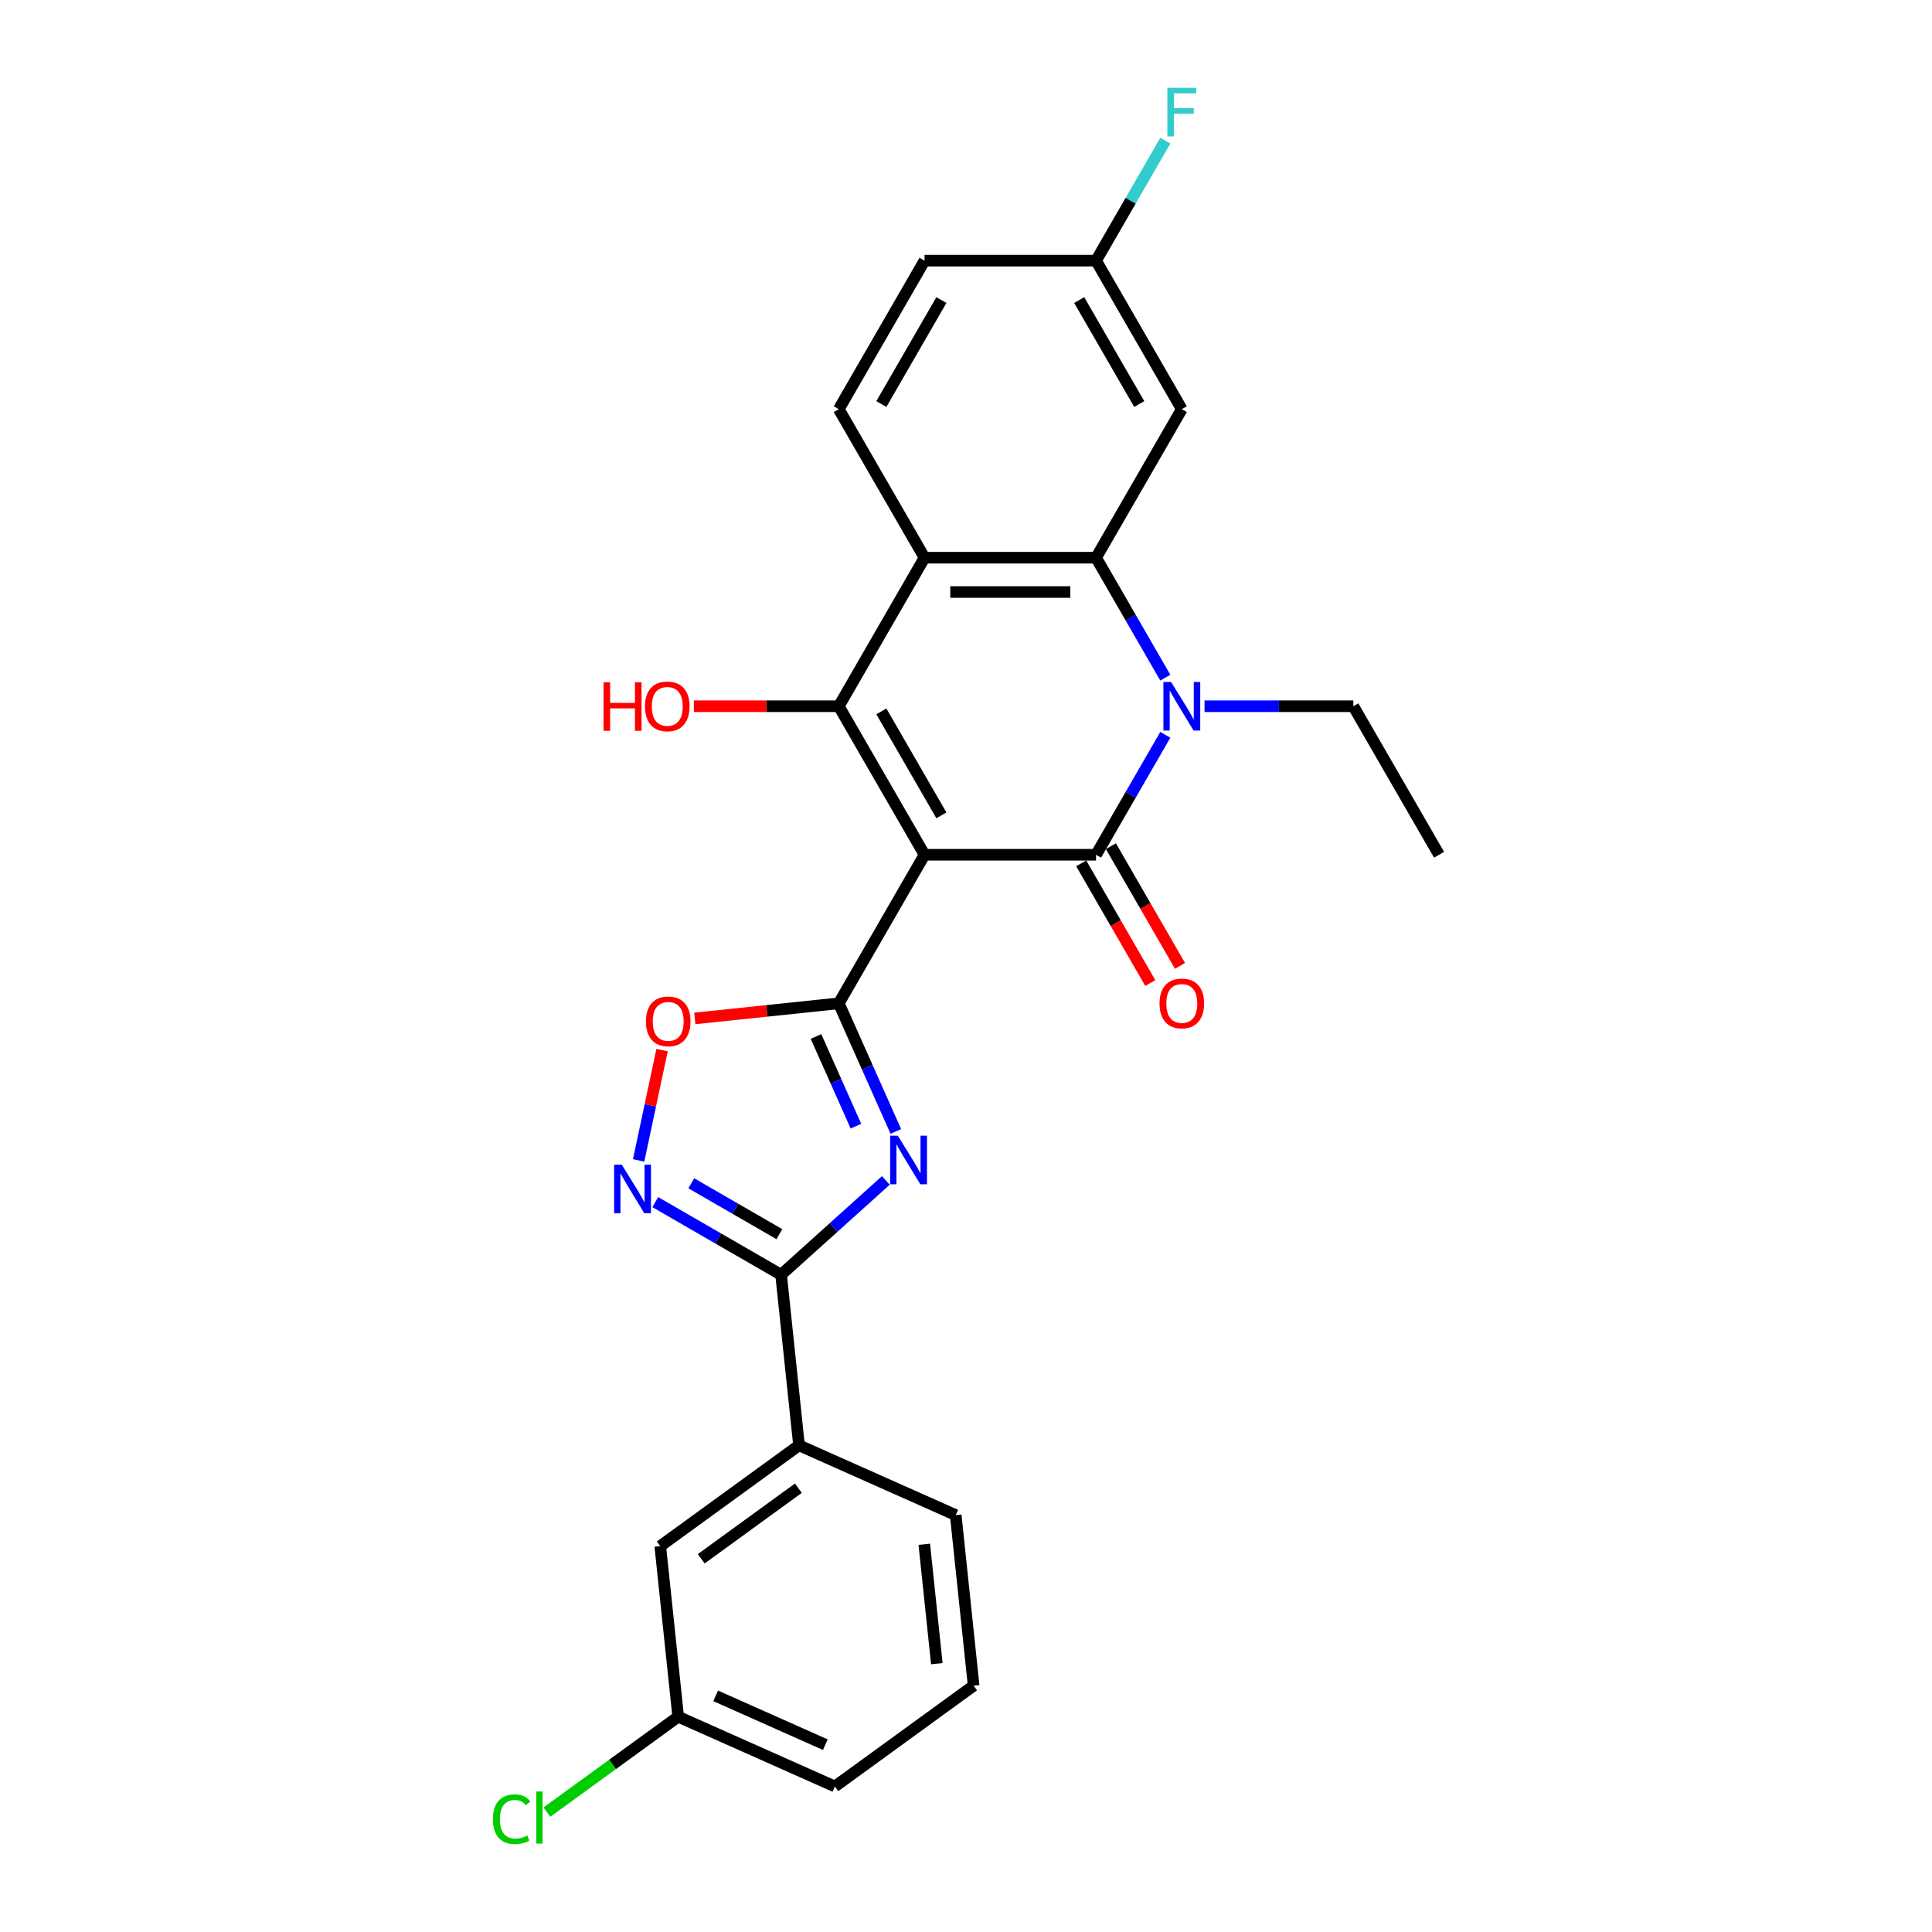 <?xml version='1.0' encoding='iso-8859-1'?>
<svg version='1.1' baseProfile='full'
              xmlns='http://www.w3.org/2000/svg'
                      xmlns:rdkit='http://www.rdkit.org/xml'
                      xmlns:xlink='http://www.w3.org/1999/xlink'
                  xml:space='preserve'
width='1000px' height='1000px' viewBox='0 0 1000 1000'>
<!-- END OF HEADER -->
<rect style='opacity:1.0;fill:#FFFFFF;stroke:none' width='1000' height='1000' x='0' y='0'> </rect>
<path class='bond-0' d='M 478.543,442.43 L 567.317,442.43' style='fill:none;fill-rule:evenodd;stroke:#000000;stroke-width:6px;stroke-linecap:butt;stroke-linejoin:miter;stroke-opacity:1' />
<path class='bond-1' d='M 478.543,442.43 L 434.155,519.311' style='fill:none;fill-rule:evenodd;stroke:#000000;stroke-width:6px;stroke-linecap:butt;stroke-linejoin:miter;stroke-opacity:1' />
<path class='bond-2' d='M 478.543,442.43 L 434.155,365.549' style='fill:none;fill-rule:evenodd;stroke:#000000;stroke-width:6px;stroke-linecap:butt;stroke-linejoin:miter;stroke-opacity:1' />
<path class='bond-2' d='M 487.261,422.021 L 456.19,368.204' style='fill:none;fill-rule:evenodd;stroke:#000000;stroke-width:6px;stroke-linecap:butt;stroke-linejoin:miter;stroke-opacity:1' />
<path class='bond-3' d='M 567.317,442.43 L 585.241,411.385' style='fill:none;fill-rule:evenodd;stroke:#000000;stroke-width:6px;stroke-linecap:butt;stroke-linejoin:miter;stroke-opacity:1' />
<path class='bond-3' d='M 585.241,411.385 L 603.165,380.339' style='fill:none;fill-rule:evenodd;stroke:#0000FF;stroke-width:6px;stroke-linecap:butt;stroke-linejoin:miter;stroke-opacity:1' />
<path class='bond-13' d='M 559.629,446.869 L 577.512,477.843' style='fill:none;fill-rule:evenodd;stroke:#000000;stroke-width:6px;stroke-linecap:butt;stroke-linejoin:miter;stroke-opacity:1' />
<path class='bond-13' d='M 577.512,477.843 L 595.395,508.818' style='fill:none;fill-rule:evenodd;stroke:#FF0000;stroke-width:6px;stroke-linecap:butt;stroke-linejoin:miter;stroke-opacity:1' />
<path class='bond-13' d='M 575.005,437.991 L 592.888,468.966' style='fill:none;fill-rule:evenodd;stroke:#000000;stroke-width:6px;stroke-linecap:butt;stroke-linejoin:miter;stroke-opacity:1' />
<path class='bond-13' d='M 592.888,468.966 L 610.772,499.941' style='fill:none;fill-rule:evenodd;stroke:#FF0000;stroke-width:6px;stroke-linecap:butt;stroke-linejoin:miter;stroke-opacity:1' />
<path class='bond-4' d='M 434.155,519.311 L 448.917,552.466' style='fill:none;fill-rule:evenodd;stroke:#000000;stroke-width:6px;stroke-linecap:butt;stroke-linejoin:miter;stroke-opacity:1' />
<path class='bond-4' d='M 448.917,552.466 L 463.678,585.621' style='fill:none;fill-rule:evenodd;stroke:#0000FF;stroke-width:6px;stroke-linecap:butt;stroke-linejoin:miter;stroke-opacity:1' />
<path class='bond-4' d='M 422.364,536.479 L 432.697,559.688' style='fill:none;fill-rule:evenodd;stroke:#000000;stroke-width:6px;stroke-linecap:butt;stroke-linejoin:miter;stroke-opacity:1' />
<path class='bond-4' d='M 432.697,559.688 L 443.03,582.896' style='fill:none;fill-rule:evenodd;stroke:#0000FF;stroke-width:6px;stroke-linecap:butt;stroke-linejoin:miter;stroke-opacity:1' />
<path class='bond-9' d='M 434.155,519.311 L 396.891,523.228' style='fill:none;fill-rule:evenodd;stroke:#000000;stroke-width:6px;stroke-linecap:butt;stroke-linejoin:miter;stroke-opacity:1' />
<path class='bond-9' d='M 396.891,523.228 L 359.627,527.144' style='fill:none;fill-rule:evenodd;stroke:#FF0000;stroke-width:6px;stroke-linecap:butt;stroke-linejoin:miter;stroke-opacity:1' />
<path class='bond-6' d='M 434.155,365.549 L 478.543,288.668' style='fill:none;fill-rule:evenodd;stroke:#000000;stroke-width:6px;stroke-linecap:butt;stroke-linejoin:miter;stroke-opacity:1' />
<path class='bond-15' d='M 434.155,365.549 L 396.648,365.549' style='fill:none;fill-rule:evenodd;stroke:#000000;stroke-width:6px;stroke-linecap:butt;stroke-linejoin:miter;stroke-opacity:1' />
<path class='bond-15' d='M 396.648,365.549 L 359.141,365.549' style='fill:none;fill-rule:evenodd;stroke:#FF0000;stroke-width:6px;stroke-linecap:butt;stroke-linejoin:miter;stroke-opacity:1' />
<path class='bond-17' d='M 623.458,365.549 L 661.969,365.549' style='fill:none;fill-rule:evenodd;stroke:#0000FF;stroke-width:6px;stroke-linecap:butt;stroke-linejoin:miter;stroke-opacity:1' />
<path class='bond-17' d='M 661.969,365.549 L 700.479,365.549' style='fill:none;fill-rule:evenodd;stroke:#000000;stroke-width:6px;stroke-linecap:butt;stroke-linejoin:miter;stroke-opacity:1' />
<path class='bond-26' d='M 603.165,350.759 L 585.241,319.714' style='fill:none;fill-rule:evenodd;stroke:#0000FF;stroke-width:6px;stroke-linecap:butt;stroke-linejoin:miter;stroke-opacity:1' />
<path class='bond-26' d='M 585.241,319.714 L 567.317,288.668' style='fill:none;fill-rule:evenodd;stroke:#000000;stroke-width:6px;stroke-linecap:butt;stroke-linejoin:miter;stroke-opacity:1' />
<path class='bond-7' d='M 458.509,610.994 L 431.4,635.403' style='fill:none;fill-rule:evenodd;stroke:#0000FF;stroke-width:6px;stroke-linecap:butt;stroke-linejoin:miter;stroke-opacity:1' />
<path class='bond-7' d='M 431.4,635.403 L 404.291,659.813' style='fill:none;fill-rule:evenodd;stroke:#000000;stroke-width:6px;stroke-linecap:butt;stroke-linejoin:miter;stroke-opacity:1' />
<path class='bond-5' d='M 567.317,288.668 L 478.543,288.668' style='fill:none;fill-rule:evenodd;stroke:#000000;stroke-width:6px;stroke-linecap:butt;stroke-linejoin:miter;stroke-opacity:1' />
<path class='bond-5' d='M 554.001,306.423 L 491.859,306.423' style='fill:none;fill-rule:evenodd;stroke:#000000;stroke-width:6px;stroke-linecap:butt;stroke-linejoin:miter;stroke-opacity:1' />
<path class='bond-10' d='M 567.317,288.668 L 611.704,211.787' style='fill:none;fill-rule:evenodd;stroke:#000000;stroke-width:6px;stroke-linecap:butt;stroke-linejoin:miter;stroke-opacity:1' />
<path class='bond-12' d='M 478.543,288.668 L 434.155,211.787' style='fill:none;fill-rule:evenodd;stroke:#000000;stroke-width:6px;stroke-linecap:butt;stroke-linejoin:miter;stroke-opacity:1' />
<path class='bond-11' d='M 404.291,659.813 L 413.57,748.101' style='fill:none;fill-rule:evenodd;stroke:#000000;stroke-width:6px;stroke-linecap:butt;stroke-linejoin:miter;stroke-opacity:1' />
<path class='bond-27' d='M 404.291,659.813 L 371.727,641.012' style='fill:none;fill-rule:evenodd;stroke:#000000;stroke-width:6px;stroke-linecap:butt;stroke-linejoin:miter;stroke-opacity:1' />
<path class='bond-27' d='M 371.727,641.012 L 339.163,622.211' style='fill:none;fill-rule:evenodd;stroke:#0000FF;stroke-width:6px;stroke-linecap:butt;stroke-linejoin:miter;stroke-opacity:1' />
<path class='bond-27' d='M 403.399,638.796 L 380.605,625.636' style='fill:none;fill-rule:evenodd;stroke:#000000;stroke-width:6px;stroke-linecap:butt;stroke-linejoin:miter;stroke-opacity:1' />
<path class='bond-27' d='M 380.605,625.636 L 357.81,612.475' style='fill:none;fill-rule:evenodd;stroke:#0000FF;stroke-width:6px;stroke-linecap:butt;stroke-linejoin:miter;stroke-opacity:1' />
<path class='bond-8' d='M 330.553,600.635 L 336.622,572.085' style='fill:none;fill-rule:evenodd;stroke:#0000FF;stroke-width:6px;stroke-linecap:butt;stroke-linejoin:miter;stroke-opacity:1' />
<path class='bond-8' d='M 336.622,572.085 L 342.69,543.535' style='fill:none;fill-rule:evenodd;stroke:#FF0000;stroke-width:6px;stroke-linecap:butt;stroke-linejoin:miter;stroke-opacity:1' />
<path class='bond-28' d='M 611.704,211.787 L 567.317,134.906' style='fill:none;fill-rule:evenodd;stroke:#000000;stroke-width:6px;stroke-linecap:butt;stroke-linejoin:miter;stroke-opacity:1' />
<path class='bond-28' d='M 589.67,209.132 L 558.599,155.316' style='fill:none;fill-rule:evenodd;stroke:#000000;stroke-width:6px;stroke-linecap:butt;stroke-linejoin:miter;stroke-opacity:1' />
<path class='bond-14' d='M 413.57,748.101 L 341.75,800.281' style='fill:none;fill-rule:evenodd;stroke:#000000;stroke-width:6px;stroke-linecap:butt;stroke-linejoin:miter;stroke-opacity:1' />
<path class='bond-14' d='M 413.233,770.292 L 362.959,806.818' style='fill:none;fill-rule:evenodd;stroke:#000000;stroke-width:6px;stroke-linecap:butt;stroke-linejoin:miter;stroke-opacity:1' />
<path class='bond-22' d='M 413.57,748.101 L 494.67,784.209' style='fill:none;fill-rule:evenodd;stroke:#000000;stroke-width:6px;stroke-linecap:butt;stroke-linejoin:miter;stroke-opacity:1' />
<path class='bond-18' d='M 434.155,211.787 L 478.543,134.906' style='fill:none;fill-rule:evenodd;stroke:#000000;stroke-width:6px;stroke-linecap:butt;stroke-linejoin:miter;stroke-opacity:1' />
<path class='bond-18' d='M 456.19,209.132 L 487.261,155.316' style='fill:none;fill-rule:evenodd;stroke:#000000;stroke-width:6px;stroke-linecap:butt;stroke-linejoin:miter;stroke-opacity:1' />
<path class='bond-19' d='M 341.75,800.281 L 351.03,888.57' style='fill:none;fill-rule:evenodd;stroke:#000000;stroke-width:6px;stroke-linecap:butt;stroke-linejoin:miter;stroke-opacity:1' />
<path class='bond-16' d='M 567.317,134.906 L 478.543,134.906' style='fill:none;fill-rule:evenodd;stroke:#000000;stroke-width:6px;stroke-linecap:butt;stroke-linejoin:miter;stroke-opacity:1' />
<path class='bond-20' d='M 567.317,134.906 L 585.241,103.86' style='fill:none;fill-rule:evenodd;stroke:#000000;stroke-width:6px;stroke-linecap:butt;stroke-linejoin:miter;stroke-opacity:1' />
<path class='bond-20' d='M 585.241,103.86 L 603.165,72.815' style='fill:none;fill-rule:evenodd;stroke:#33CCCC;stroke-width:6px;stroke-linecap:butt;stroke-linejoin:miter;stroke-opacity:1' />
<path class='bond-25' d='M 700.479,365.549 L 744.866,442.43' style='fill:none;fill-rule:evenodd;stroke:#000000;stroke-width:6px;stroke-linecap:butt;stroke-linejoin:miter;stroke-opacity:1' />
<path class='bond-21' d='M 351.03,888.57 L 317.046,913.26' style='fill:none;fill-rule:evenodd;stroke:#000000;stroke-width:6px;stroke-linecap:butt;stroke-linejoin:miter;stroke-opacity:1' />
<path class='bond-21' d='M 317.046,913.26 L 283.062,937.951' style='fill:none;fill-rule:evenodd;stroke:#00CC00;stroke-width:6px;stroke-linecap:butt;stroke-linejoin:miter;stroke-opacity:1' />
<path class='bond-29' d='M 351.03,888.57 L 432.129,924.677' style='fill:none;fill-rule:evenodd;stroke:#000000;stroke-width:6px;stroke-linecap:butt;stroke-linejoin:miter;stroke-opacity:1' />
<path class='bond-29' d='M 370.416,877.766 L 427.186,903.041' style='fill:none;fill-rule:evenodd;stroke:#000000;stroke-width:6px;stroke-linecap:butt;stroke-linejoin:miter;stroke-opacity:1' />
<path class='bond-23' d='M 494.67,784.209 L 503.949,872.497' style='fill:none;fill-rule:evenodd;stroke:#000000;stroke-width:6px;stroke-linecap:butt;stroke-linejoin:miter;stroke-opacity:1' />
<path class='bond-23' d='M 478.404,799.308 L 484.9,861.11' style='fill:none;fill-rule:evenodd;stroke:#000000;stroke-width:6px;stroke-linecap:butt;stroke-linejoin:miter;stroke-opacity:1' />
<path class='bond-24' d='M 503.949,872.497 L 432.129,924.677' style='fill:none;fill-rule:evenodd;stroke:#000000;stroke-width:6px;stroke-linecap:butt;stroke-linejoin:miter;stroke-opacity:1' />
<path  class='atom-4' d='M 606.147 352.979
L 614.385 366.295
Q 615.202 367.609, 616.516 369.988
Q 617.83 372.367, 617.901 372.509
L 617.901 352.979
L 621.239 352.979
L 621.239 378.12
L 617.794 378.12
L 608.952 363.561
Q 607.923 361.856, 606.822 359.903
Q 605.756 357.95, 605.437 357.346
L 605.437 378.12
L 602.17 378.12
L 602.17 352.979
L 606.147 352.979
' fill='#0000FF'/>
<path  class='atom-5' d='M 464.706 587.84
L 472.944 601.157
Q 473.761 602.47, 475.075 604.85
Q 476.389 607.229, 476.46 607.371
L 476.46 587.84
L 479.798 587.84
L 479.798 612.981
L 476.353 612.981
L 467.511 598.422
Q 466.481 596.718, 465.381 594.765
Q 464.315 592.812, 463.996 592.208
L 463.996 612.981
L 460.729 612.981
L 460.729 587.84
L 464.706 587.84
' fill='#0000FF'/>
<path  class='atom-9' d='M 321.852 602.855
L 330.091 616.171
Q 330.907 617.485, 332.221 619.864
Q 333.535 622.243, 333.606 622.385
L 333.606 602.855
L 336.944 602.855
L 336.944 627.996
L 333.5 627.996
L 324.658 613.437
Q 323.628 611.732, 322.527 609.779
Q 321.462 607.826, 321.142 607.223
L 321.142 627.996
L 317.875 627.996
L 317.875 602.855
L 321.852 602.855
' fill='#0000FF'/>
<path  class='atom-10' d='M 334.326 528.662
Q 334.326 522.625, 337.309 519.252
Q 340.292 515.878, 345.867 515.878
Q 351.442 515.878, 354.425 519.252
Q 357.408 522.625, 357.408 528.662
Q 357.408 534.769, 354.389 538.249
Q 351.371 541.694, 345.867 541.694
Q 340.327 541.694, 337.309 538.249
Q 334.326 534.805, 334.326 528.662
M 345.867 538.853
Q 349.702 538.853, 351.762 536.296
Q 353.857 533.704, 353.857 528.662
Q 353.857 523.726, 351.762 521.24
Q 349.702 518.719, 345.867 518.719
Q 342.032 518.719, 339.937 521.205
Q 337.877 523.69, 337.877 528.662
Q 337.877 533.74, 339.937 536.296
Q 342.032 538.853, 345.867 538.853
' fill='#FF0000'/>
<path  class='atom-14' d='M 600.164 519.382
Q 600.164 513.346, 603.147 509.972
Q 606.129 506.599, 611.704 506.599
Q 617.279 506.599, 620.262 509.972
Q 623.245 513.346, 623.245 519.382
Q 623.245 525.49, 620.227 528.97
Q 617.208 532.414, 611.704 532.414
Q 606.165 532.414, 603.147 528.97
Q 600.164 525.525, 600.164 519.382
M 611.704 529.574
Q 615.539 529.574, 617.599 527.017
Q 619.694 524.425, 619.694 519.382
Q 619.694 514.446, 617.599 511.961
Q 615.539 509.439, 611.704 509.439
Q 607.869 509.439, 605.774 511.925
Q 603.715 514.411, 603.715 519.382
Q 603.715 524.46, 605.774 527.017
Q 607.869 529.574, 611.704 529.574
' fill='#FF0000'/>
<path  class='atom-16' d='M 312.392 353.121
L 315.801 353.121
L 315.801 363.809
L 328.656 363.809
L 328.656 353.121
L 332.064 353.121
L 332.064 378.262
L 328.656 378.262
L 328.656 366.65
L 315.801 366.65
L 315.801 378.262
L 312.392 378.262
L 312.392 353.121
' fill='#FF0000'/>
<path  class='atom-16' d='M 333.84 365.62
Q 333.84 359.584, 336.823 356.21
Q 339.806 352.837, 345.381 352.837
Q 350.956 352.837, 353.939 356.21
Q 356.921 359.584, 356.921 365.62
Q 356.921 371.728, 353.903 375.208
Q 350.885 378.652, 345.381 378.652
Q 339.841 378.652, 336.823 375.208
Q 333.84 371.763, 333.84 365.62
M 345.381 375.811
Q 349.216 375.811, 351.275 373.255
Q 353.37 370.663, 353.37 365.62
Q 353.37 360.684, 351.275 358.199
Q 349.216 355.677, 345.381 355.677
Q 341.546 355.677, 339.451 358.163
Q 337.391 360.649, 337.391 365.62
Q 337.391 370.698, 339.451 373.255
Q 341.546 375.811, 345.381 375.811
' fill='#FF0000'/>
<path  class='atom-21' d='M 604.23 45.455
L 619.179 45.455
L 619.179 48.331
L 607.603 48.331
L 607.603 55.965
L 617.901 55.965
L 617.901 58.877
L 607.603 58.877
L 607.603 70.596
L 604.23 70.596
L 604.23 45.455
' fill='#33CCCC'/>
<path  class='atom-22' d='M 255.134 941.62
Q 255.134 935.37, 258.046 932.103
Q 260.993 928.801, 266.568 928.801
Q 271.752 928.801, 274.522 932.458
L 272.178 934.376
Q 270.154 931.713, 266.568 931.713
Q 262.768 931.713, 260.744 934.269
Q 258.756 936.791, 258.756 941.62
Q 258.756 946.591, 260.815 949.148
Q 262.91 951.705, 266.959 951.705
Q 269.728 951.705, 272.96 950.036
L 273.954 952.699
Q 272.64 953.551, 270.652 954.048
Q 268.663 954.545, 266.461 954.545
Q 260.993 954.545, 258.046 951.208
Q 255.134 947.87, 255.134 941.62
' fill='#00CC00'/>
<path  class='atom-22' d='M 277.576 927.274
L 280.843 927.274
L 280.843 954.226
L 277.576 954.226
L 277.576 927.274
' fill='#00CC00'/>
</svg>
